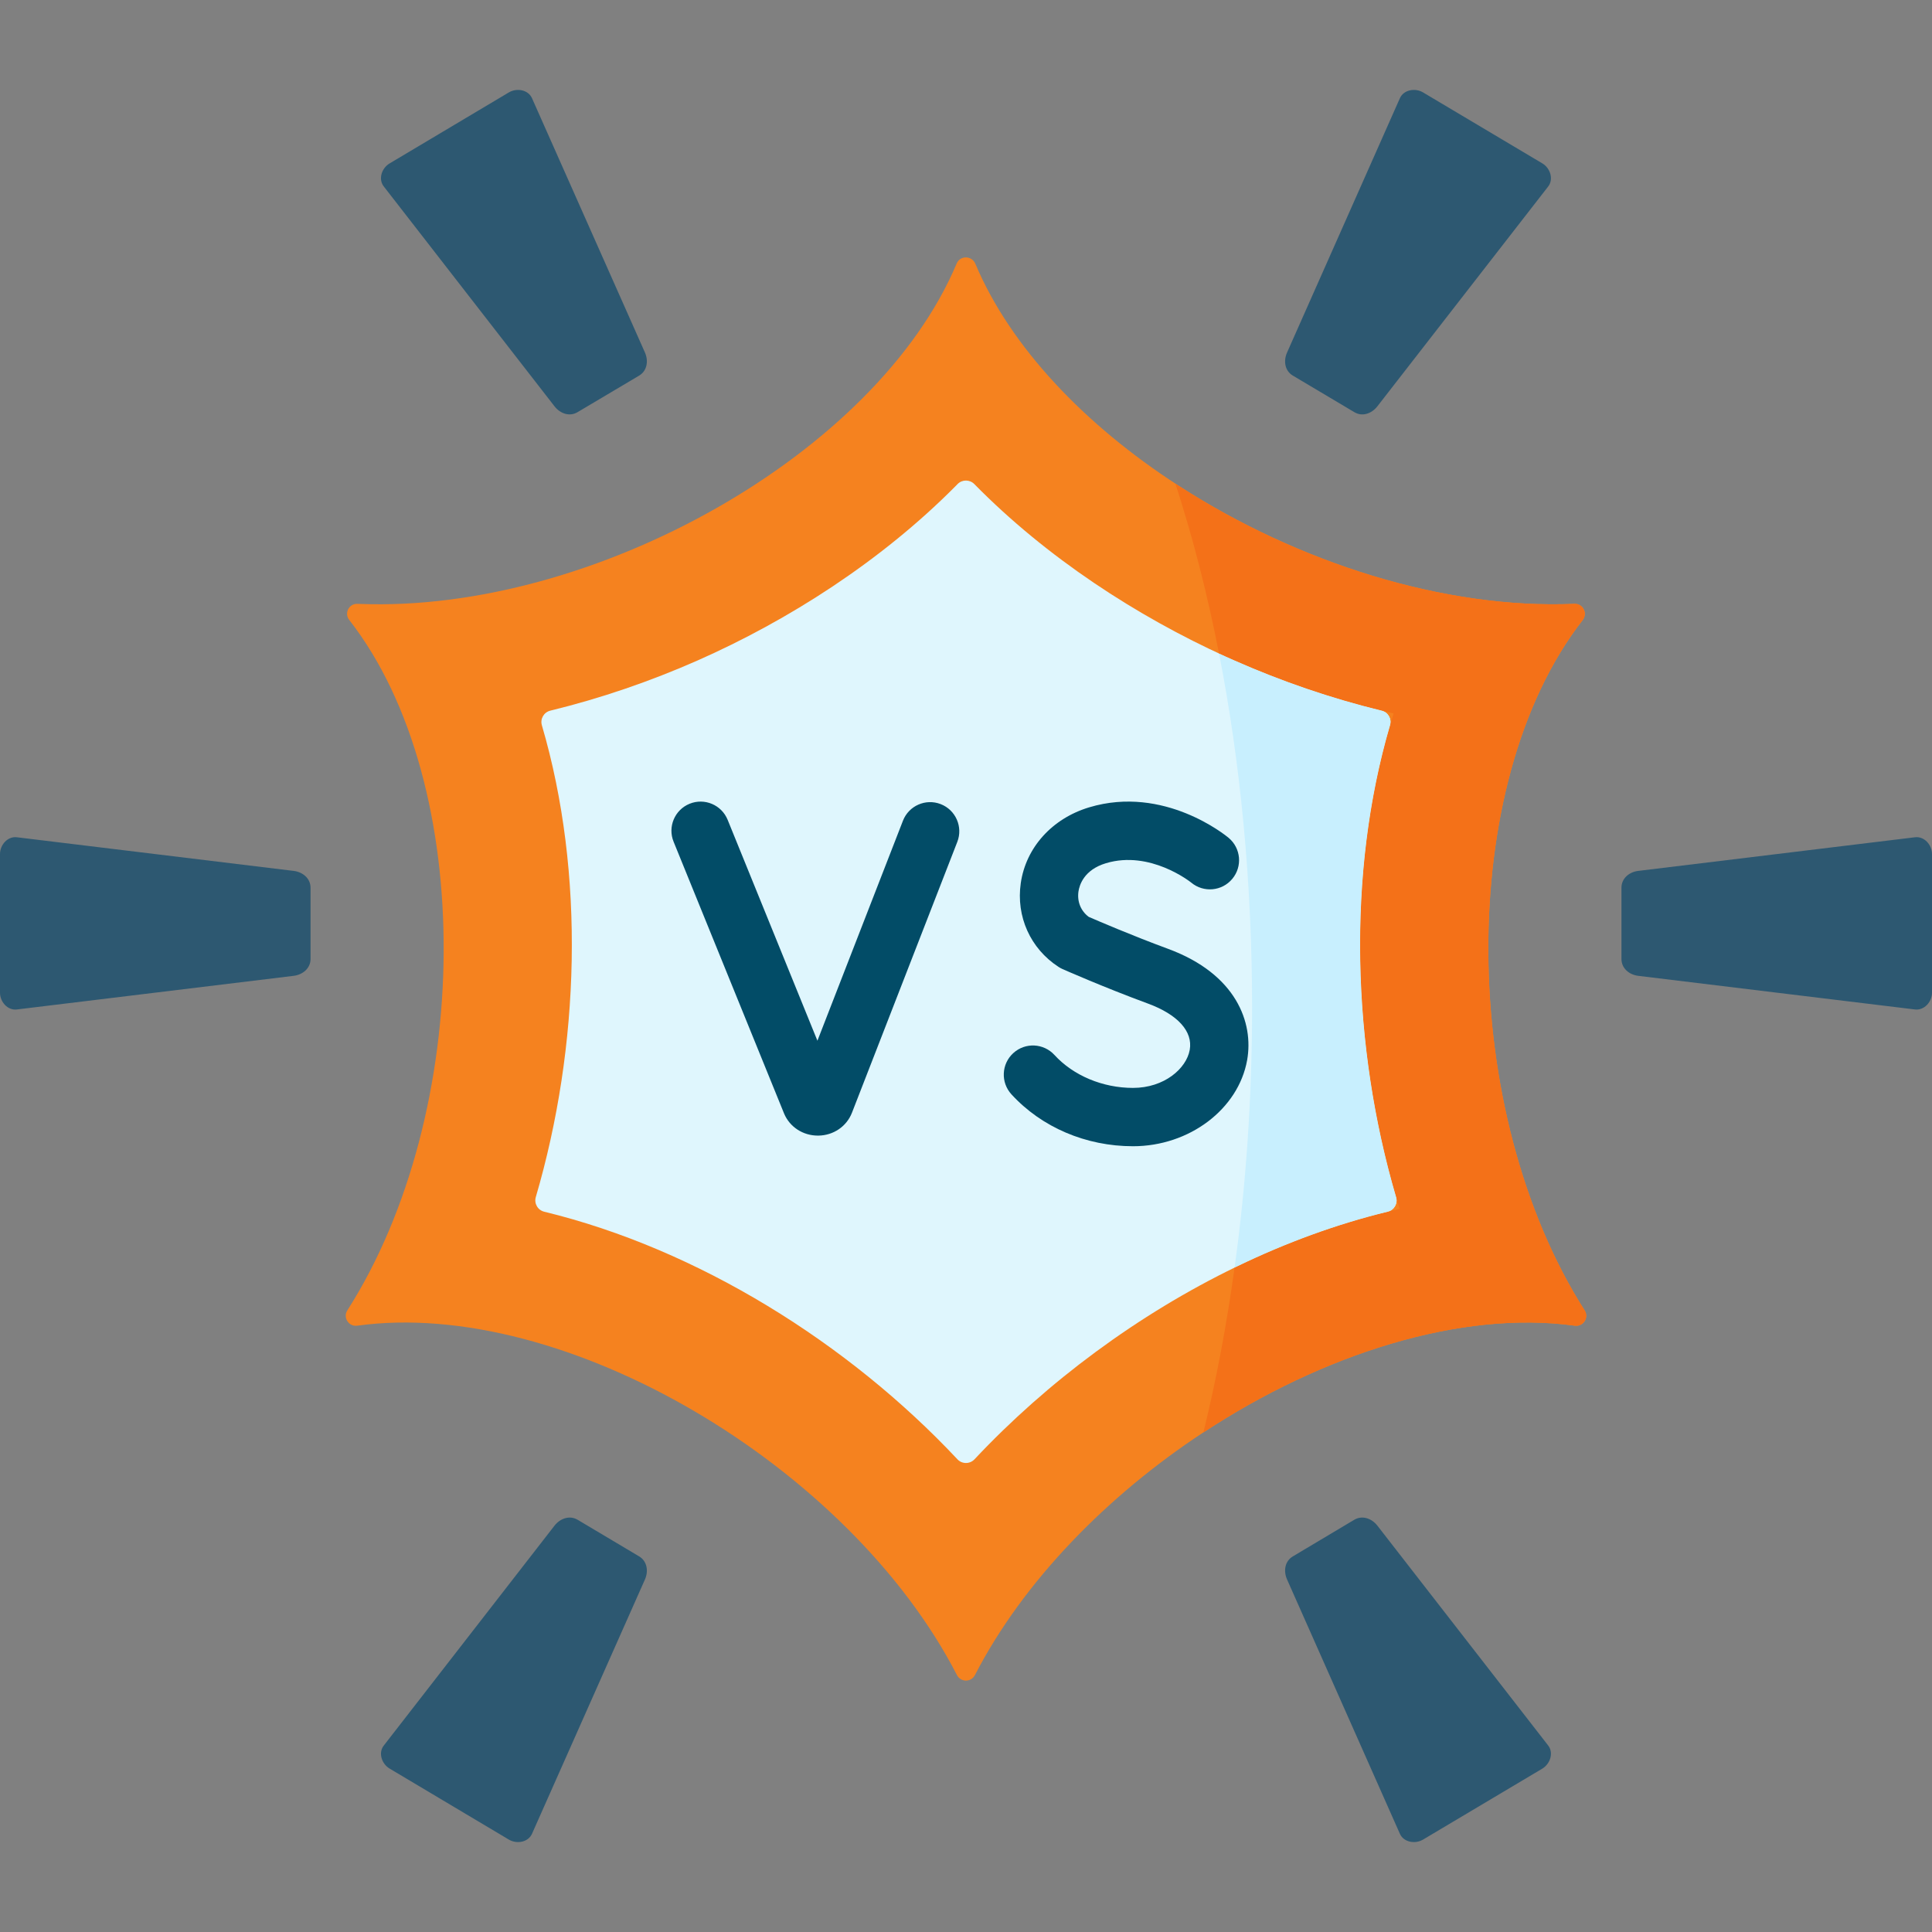 <svg width="52" height="52" viewBox="0 0 52 52" fill="none" xmlns="http://www.w3.org/2000/svg"><rect x="0" y="0" width="52" height="52" fill="#808080" stroke="none"/><path fill-rule="evenodd" clip-rule="evenodd" d="M8.358 25.812V23.892C8.358 23.644 8.15 23.469 7.901 23.44L0.454 22.535C0.205 22.505 0 22.739 0 22.987V26.717C0 26.966 0.205 27.2 0.454 27.17L7.901 26.265C8.15 26.235 8.358 26.061 8.358 25.812Z" fill="#2D5871"/><path fill-rule="evenodd" clip-rule="evenodd" d="M10.33 5.019L14.924 10.935C15.078 11.134 15.333 11.222 15.547 11.092L17.202 10.11C17.415 9.983 17.46 9.717 17.359 9.489L14.319 2.644C14.218 2.416 13.913 2.36 13.696 2.487L10.487 4.398C10.271 4.525 10.176 4.824 10.33 5.019Z" fill="#2D5871"/><path fill-rule="evenodd" clip-rule="evenodd" d="M37.678 2.644L34.641 9.489C34.54 9.717 34.582 9.983 34.798 10.11L36.45 11.092C36.664 11.223 36.919 11.134 37.073 10.935L41.67 5.019C41.821 4.824 41.726 4.525 41.513 4.398L38.301 2.487C38.087 2.36 37.779 2.416 37.678 2.644Z" fill="#2D5871"/><path fill-rule="evenodd" clip-rule="evenodd" d="M51.543 22.535L44.096 23.44C43.847 23.469 43.642 23.644 43.642 23.892V25.812C43.642 26.061 43.847 26.235 44.096 26.265L51.543 27.17C51.792 27.199 52 26.966 52 26.717V22.987C52 22.739 51.792 22.505 51.543 22.535Z" fill="#2D5871"/><path fill-rule="evenodd" clip-rule="evenodd" d="M14.319 49.356L17.359 42.511C17.46 42.283 17.415 42.017 17.202 41.89L15.547 40.905C15.333 40.778 15.078 40.866 14.924 41.064L10.33 46.981C10.176 47.176 10.271 47.472 10.487 47.602L13.696 49.513C13.913 49.64 14.218 49.584 14.319 49.356Z" fill="#2D5871"/><path fill-rule="evenodd" clip-rule="evenodd" d="M34.641 42.511L37.678 49.356C37.779 49.584 38.087 49.64 38.301 49.513L41.513 47.602C41.726 47.472 41.821 47.176 41.67 46.981L37.073 41.064C36.919 40.866 36.664 40.778 36.45 40.905L34.798 41.89C34.582 42.017 34.54 42.283 34.641 42.511Z" fill="#2D5871"/><path fill-rule="evenodd" clip-rule="evenodd" d="M42.385 35.681C39.309 35.256 35.6 36.447 32.405 38.544C32.4 38.547 32.395 38.55 32.389 38.553C29.795 40.26 27.54 42.564 26.241 45.084C26.139 45.283 25.859 45.283 25.756 45.084C22.858 39.456 15.195 34.912 9.615 35.681C9.388 35.713 9.225 35.464 9.348 35.27C12.746 29.946 12.846 21.111 9.404 16.691C9.403 16.69 9.401 16.688 9.4 16.686C9.258 16.505 9.392 16.242 9.622 16.253C9.647 16.254 9.672 16.255 9.696 16.255C15.969 16.491 23.594 12.219 25.749 7.092C25.842 6.87 26.157 6.876 26.251 7.098C27.2 9.352 29.207 11.441 31.692 13.053C31.71 13.066 31.73 13.078 31.749 13.09C34.922 15.136 38.865 16.404 42.375 16.253C42.605 16.242 42.739 16.507 42.598 16.689C39.154 21.108 39.254 29.943 42.65 35.269C42.775 35.464 42.613 35.713 42.385 35.681Z" fill="#F5821F"/><path fill-rule="evenodd" clip-rule="evenodd" d="M37.347 32.614C35.977 32.947 34.616 33.447 33.302 34.082C33.292 34.087 33.283 34.091 33.275 34.095C30.635 35.374 28.185 37.192 26.229 39.277C26.104 39.41 25.893 39.41 25.769 39.277C22.835 36.147 18.78 33.617 14.65 32.614C14.474 32.572 14.371 32.393 14.421 32.22C15.608 28.175 15.756 23.514 14.585 19.522C14.534 19.349 14.637 19.17 14.813 19.127C16.179 18.794 17.509 18.335 18.768 17.78C21.215 16.7 23.713 15.105 25.712 13.091C25.73 13.073 25.751 13.051 25.774 13.028C25.898 12.902 26.101 12.904 26.224 13.029C28.17 15.009 30.601 16.587 33 17.677C33.077 17.712 33.156 17.746 33.232 17.78C34.488 18.335 35.818 18.794 37.185 19.127C37.361 19.17 37.463 19.349 37.412 19.522C36.244 23.514 36.389 28.175 37.576 32.22C37.626 32.393 37.523 32.572 37.347 32.614Z" fill="#DFF6FD"/><path d="M30.495 30.851C29.227 30.851 28.035 30.341 27.223 29.454C26.93 29.134 26.952 28.637 27.272 28.345C27.592 28.052 28.088 28.075 28.381 28.395C28.889 28.95 29.679 29.281 30.495 29.281C31.336 29.281 31.932 28.761 32.022 28.257C32.11 27.761 31.699 27.306 30.894 27.01C29.703 26.571 28.643 26.102 28.599 26.083C28.561 26.066 28.524 26.046 28.489 26.023C27.733 25.531 27.345 24.668 27.474 23.771C27.612 22.811 28.319 22.028 29.317 21.729C31.333 21.124 32.999 22.492 33.069 22.551C33.401 22.829 33.445 23.324 33.166 23.656C32.889 23.988 32.397 24.032 32.064 23.757C32.036 23.734 30.954 22.877 29.768 23.233C29.173 23.411 29.052 23.825 29.027 23.995C28.988 24.267 29.09 24.517 29.302 24.677C29.55 24.785 30.46 25.177 31.436 25.537C33.28 26.216 33.745 27.529 33.567 28.532C33.331 29.854 32.01 30.851 30.495 30.851Z" fill="#024C67"/><path d="M22.014 30.565C21.612 30.565 21.257 30.334 21.105 29.974L18.13 22.655C17.966 22.254 18.16 21.796 18.561 21.633C18.963 21.47 19.42 21.663 19.584 22.064L22.001 28.011L24.303 22.09C24.46 21.686 24.915 21.486 25.319 21.643C25.723 21.8 25.923 22.255 25.766 22.659L22.93 29.951C22.785 30.32 22.431 30.56 22.026 30.565C22.022 30.565 22.018 30.565 22.014 30.565Z" fill="#024C67"/><path fill-rule="evenodd" clip-rule="evenodd" d="M42.385 35.681C39.309 35.256 35.601 36.447 32.405 38.544C32.4 38.547 32.395 38.55 32.39 38.553C32.734 37.151 33.015 35.666 33.229 34.116C34.67 33.415 36.169 32.873 37.672 32.539C36.364 28.314 36.204 23.369 37.509 19.203C36.029 18.866 34.588 18.378 33.232 17.78C33.093 17.719 32.95 17.657 32.811 17.591C32.493 15.97 32.099 14.438 31.636 13.018C31.655 13.03 31.673 13.042 31.692 13.053C31.711 13.066 31.73 13.077 31.749 13.09C34.923 15.135 38.865 16.403 42.375 16.253C42.605 16.242 42.739 16.507 42.598 16.689C39.154 21.108 39.254 29.943 42.651 35.269C42.775 35.464 42.613 35.713 42.385 35.681Z" fill="#F47118"/><path fill-rule="evenodd" clip-rule="evenodd" d="M37.347 32.614C35.977 32.947 34.616 33.447 33.302 34.082C33.292 34.087 33.283 34.091 33.275 34.095C33.259 34.101 33.243 34.109 33.229 34.116C33.537 31.897 33.7 29.546 33.7 27.111C33.7 23.736 33.384 20.52 32.811 17.591C32.874 17.62 32.937 17.65 32.999 17.677C33.077 17.712 33.155 17.746 33.232 17.78C34.488 18.335 35.818 18.794 37.184 19.127C37.36 19.17 37.463 19.349 37.412 19.523C36.244 23.514 36.388 28.175 37.576 32.22C37.626 32.393 37.523 32.572 37.347 32.614Z" fill="#C8EFFE"/></svg>